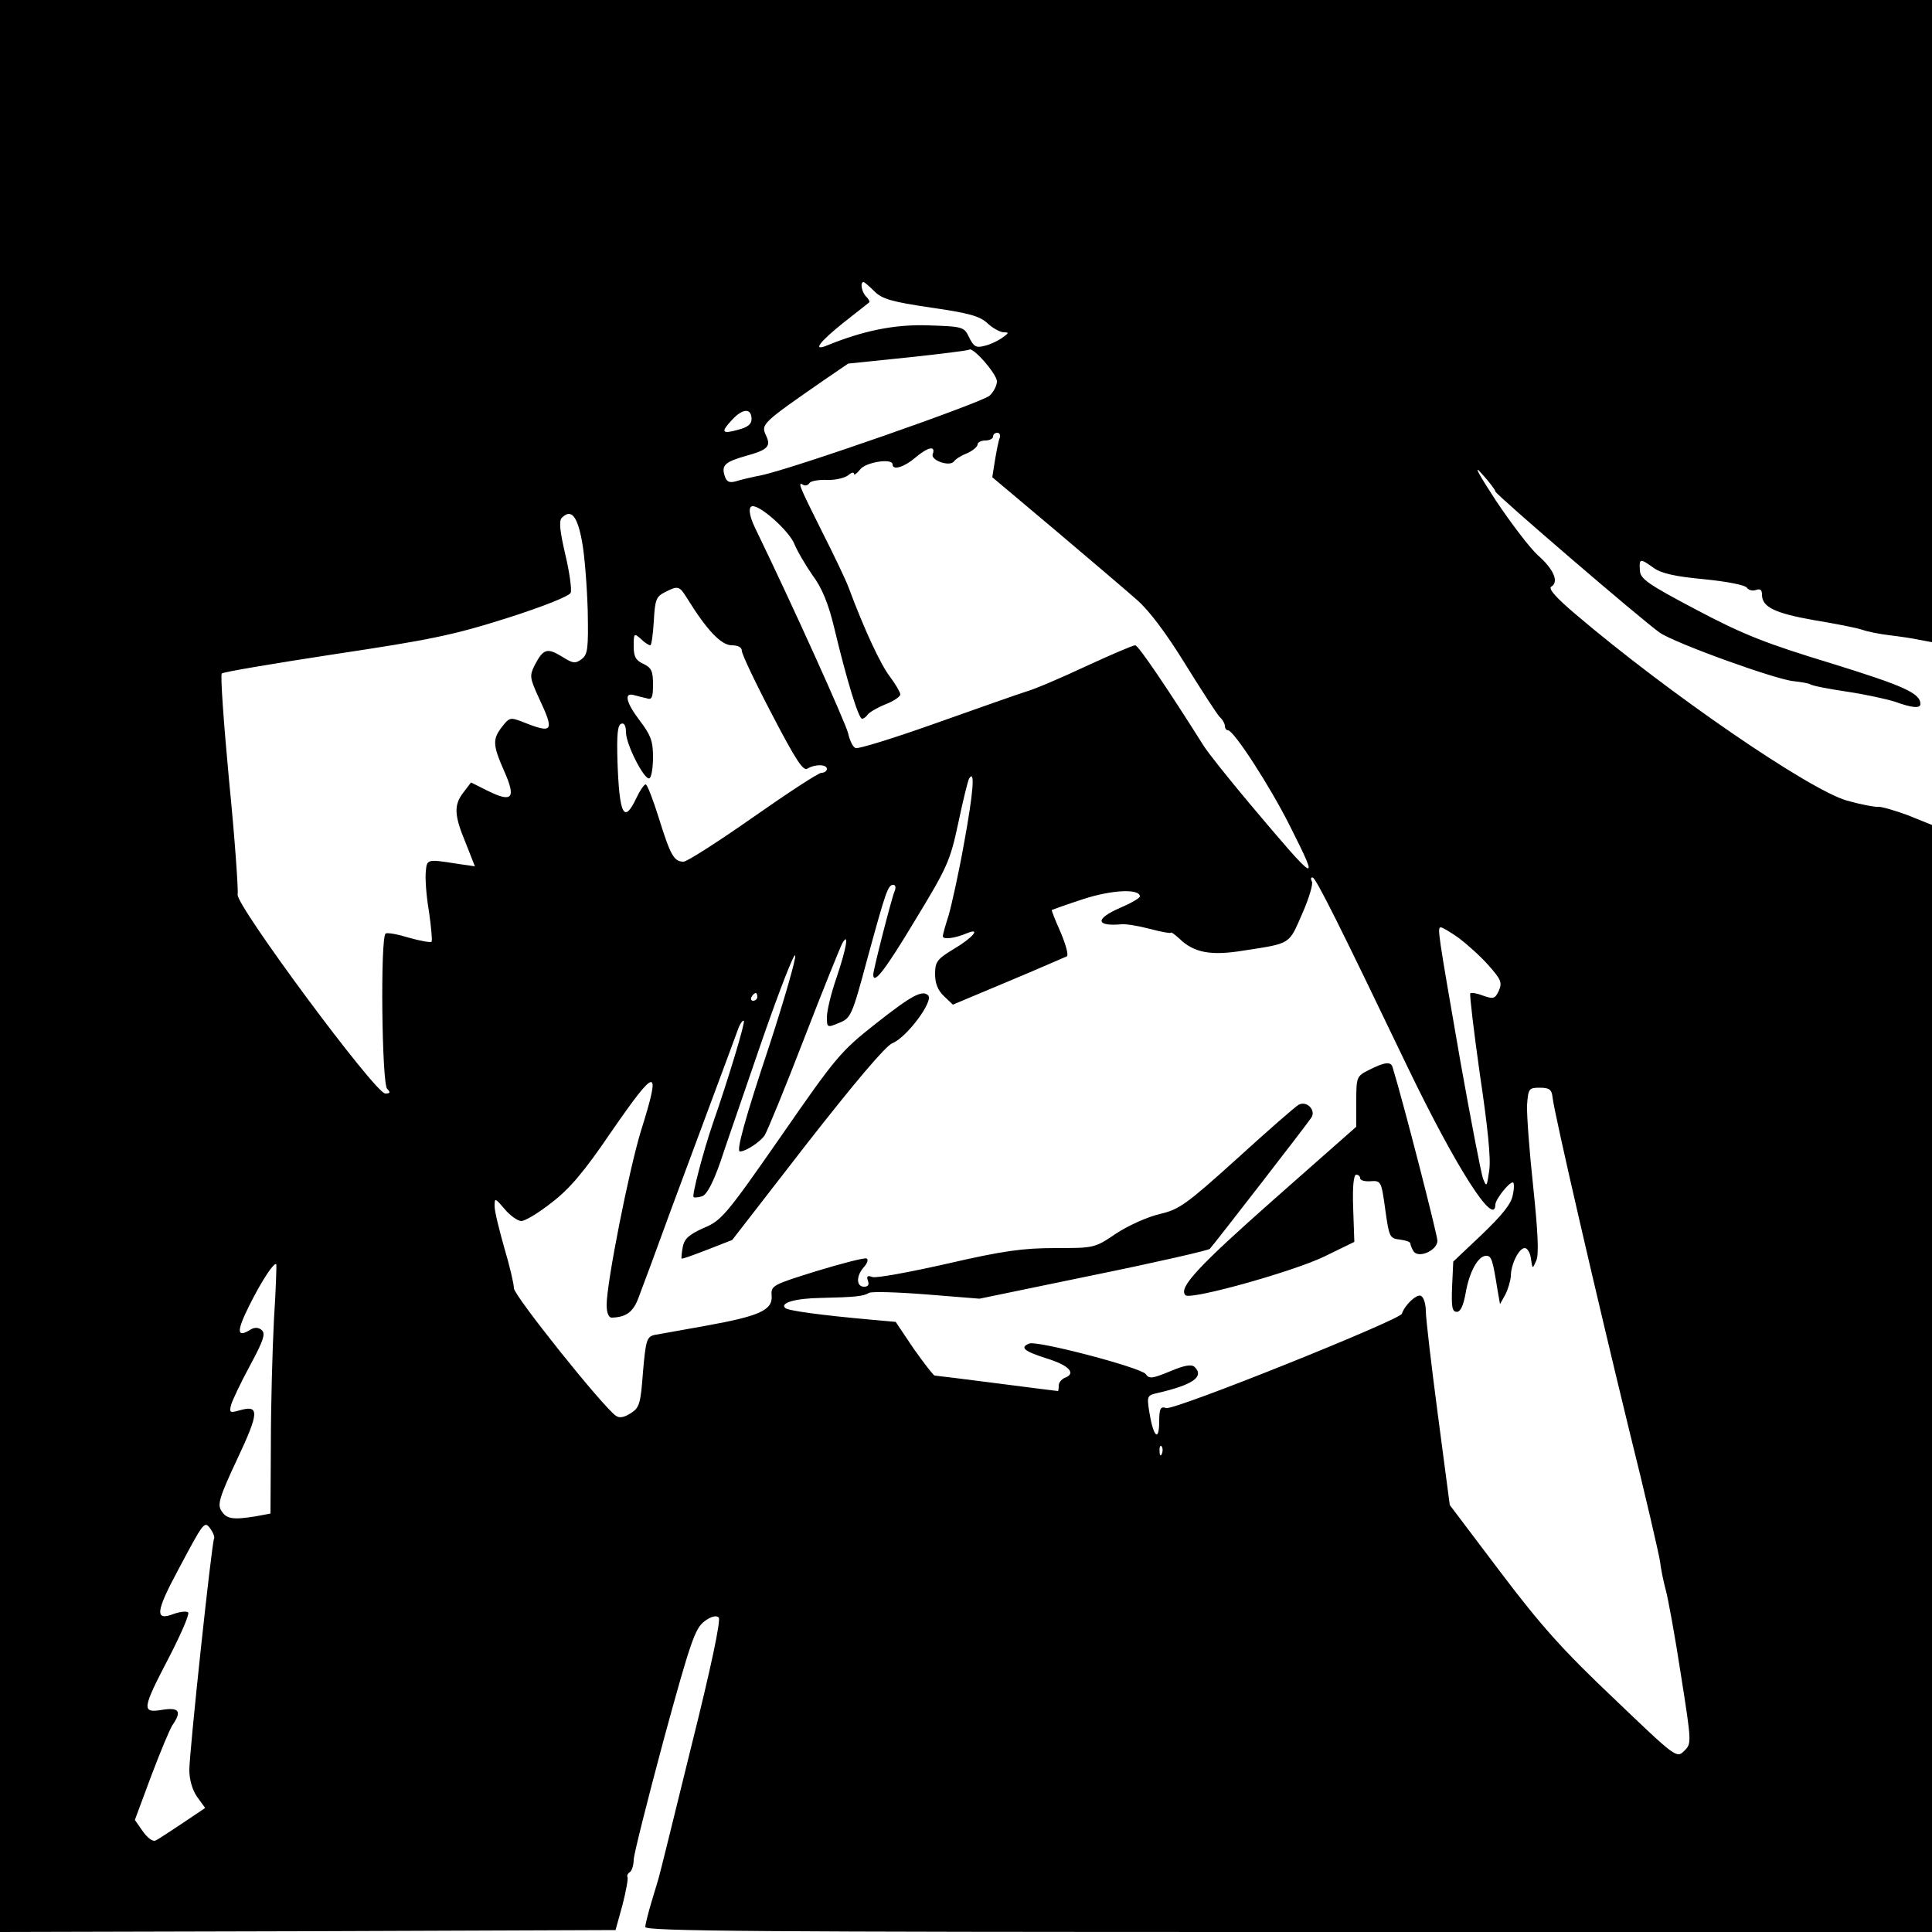<?xml version="1.0" standalone="no"?>
<!DOCTYPE svg PUBLIC "-//W3C//DTD SVG 20010904//EN"
 "http://www.w3.org/TR/2001/REC-SVG-20010904/DTD/svg10.dtd">
<svg version="1.0" xmlns="http://www.w3.org/2000/svg"
 width="500pt" height="500pt" viewBox="0 0 500 500"
 preserveAspectRatio="xMidYMid meet">
<g transform="translate(0,500) scale(0.1,-0.1)"
fill="#000000" stroke="none">
<path d="M0 2500 l0 -2500 796 2 797 3 18 65 c9 35 15 68 13 72 -2 3 0 9 6 13
5 3 10 18 10 33 1 15 36 155 78 311 69 253 81 287 105 305 17 13 31 16 37 10
6 -6 -19 -126 -71 -334 -44 -179 -81 -329 -83 -335 -1 -5 -10 -34 -19 -64 -9
-30 -17 -61 -17 -68 0 -11 294 -13 1665 -13 l1665 0 0 1433 0 1432 -62 25
c-35 13 -70 23 -78 22 -8 -1 -44 6 -80 16 -98 28 -461 277 -702 482 -53 45
-72 67 -63 72 20 12 6 45 -35 81 -20 18 -69 82 -109 142 -45 69 -59 95 -37 70
20 -22 36 -43 36 -47 0 -7 377 -331 425 -365 38 -27 304 -123 348 -126 17 -2
37 -5 42 -8 6 -4 48 -12 95 -19 47 -7 102 -19 124 -26 44 -16 66 -18 66 -6 0
28 -43 47 -230 105 -171 52 -229 75 -350 139 -127 67 -145 80 -146 102 -2 31
0 32 36 6 20 -14 55 -22 130 -29 60 -6 106 -15 111 -22 4 -6 14 -9 23 -6 11 4
16 1 16 -12 0 -32 33 -48 135 -66 55 -9 111 -20 125 -25 14 -5 45 -11 70 -14
25 -3 60 -8 78 -12 l32 -6 0 831 0 831 -2500 0 -2500 0 0 -2500z m2263 1746
c20 -20 45 -27 146 -42 98 -14 127 -22 147 -41 14 -13 33 -23 42 -23 14 0 13
-2 -4 -14 -11 -8 -32 -18 -46 -21 -22 -6 -28 -2 -40 22 -13 27 -15 28 -106 31
-87 3 -169 -14 -264 -53 -36 -14 -16 11 45 60 34 27 64 50 66 52 3 2 -1 9 -7
15 -12 12 -17 38 -7 38 2 0 15 -11 28 -24z m317 -233 c0 -11 -9 -28 -19 -37
-20 -18 -515 -191 -591 -206 -25 -5 -55 -12 -67 -16 -16 -4 -23 -1 -28 16 -8
26 2 35 55 50 58 16 66 25 52 54 -13 28 -9 32 153 144 l60 41 155 16 c85 9
156 18 158 20 9 9 72 -63 72 -82z m-635 -98 c0 -13 -11 -21 -34 -27 -43 -12
-47 -7 -16 26 28 30 50 30 50 1z m642 -49 c-3 -7 -8 -33 -12 -57 l-7 -44 164
-138 c90 -76 185 -157 211 -180 31 -27 76 -87 124 -165 42 -68 82 -129 89
-137 8 -7 14 -18 14 -24 0 -6 4 -11 8 -11 15 0 109 -145 161 -249 78 -155 73
-152 -109 64 -51 61 -103 126 -115 145 -92 146 -169 260 -177 260 -6 0 -62
-24 -127 -54 -64 -30 -134 -60 -156 -66 -22 -7 -127 -44 -234 -82 -107 -38
-200 -67 -207 -64 -7 3 -15 20 -19 38 -6 26 -141 326 -241 532 -16 33 -18 56
-6 56 23 0 93 -64 107 -96 8 -20 30 -57 48 -83 24 -32 41 -73 56 -136 33 -138
63 -235 72 -235 4 0 11 5 14 10 4 6 24 18 46 27 21 8 39 20 39 26 0 5 -12 26
-27 46 -24 31 -66 121 -107 231 -7 19 -39 86 -70 147 -58 116 -63 128 -47 118
5 -3 12 -1 16 5 3 5 24 9 45 8 21 -1 46 5 55 12 8 7 15 9 15 4 0 -5 7 0 16 11
14 19 84 30 84 13 0 -16 30 -7 58 17 33 28 54 33 46 10 -7 -16 44 -34 55 -19
3 5 18 15 34 21 15 7 27 17 27 23 0 5 9 10 20 10 11 0 20 5 20 10 0 6 5 10 11
10 6 0 9 -6 6 -14z m-1081 -266 c7 -36 13 -116 15 -179 2 -101 0 -115 -16
-127 -16 -12 -23 -11 -51 7 -38 23 -48 20 -70 -22 -14 -28 -13 -33 10 -84 42
-89 38 -95 -42 -63 -31 12 -34 11 -52 -12 -26 -33 -25 -48 5 -116 31 -70 21
-82 -42 -51 l-44 22 -19 -25 c-26 -33 -25 -59 5 -131 l24 -61 -42 6 c-82 13
-82 13 -85 -19 -2 -16 1 -63 8 -103 6 -41 9 -76 7 -79 -3 -3 -29 2 -58 10 -29
9 -56 14 -61 11 -14 -9 -10 -388 4 -402 9 -9 8 -12 -5 -12 -26 0 -388 489
-382 515 2 11 -7 143 -22 293 -14 150 -23 275 -19 279 4 4 135 26 292 50 246
37 306 49 445 93 94 30 162 57 166 66 3 8 -3 53 -14 99 -14 60 -17 87 -9 95
24 24 40 5 52 -60z m272 -148 c52 -84 88 -121 115 -122 17 0 27 -5 27 -15 0
-8 35 -82 78 -164 62 -119 81 -148 92 -140 20 12 50 11 50 -1 0 -5 -6 -10 -14
-10 -8 0 -87 -52 -177 -115 -90 -63 -171 -115 -180 -115 -25 0 -34 17 -64 113
-15 48 -30 87 -34 87 -4 0 -15 -16 -24 -35 -32 -68 -44 -45 -49 94 -2 69 0 95
10 98 7 3 12 -5 12 -22 0 -32 49 -127 61 -119 5 3 9 27 9 55 0 41 -6 57 -35
95 -35 46 -41 73 -14 65 8 -2 22 -6 32 -8 14 -5 17 1 17 36 0 34 -4 43 -25 53
-20 9 -25 19 -25 46 0 33 1 34 18 19 10 -10 21 -17 25 -17 3 0 7 28 9 62 3 55
6 64 28 75 35 18 38 17 58 -15z m717 -634 c-14 -79 -33 -163 -40 -187 -8 -25
-15 -49 -15 -54 0 -9 30 -6 63 8 37 15 14 -12 -33 -40 -45 -27 -50 -34 -50
-66 0 -24 7 -42 23 -57 l23 -22 143 60 c79 33 147 63 152 65 5 3 -3 31 -16 62
-14 31 -24 57 -23 58 2 1 38 14 81 28 73 24 147 28 147 7 0 -4 -22 -17 -50
-29 -67 -29 -65 -49 3 -43 11 1 43 -4 73 -12 30 -8 54 -12 54 -10 0 3 10 -4
22 -15 38 -37 82 -45 167 -31 123 19 116 15 151 95 18 41 29 78 25 84 -3 6 -3
11 2 10 8 0 69 -122 247 -493 125 -259 225 -415 226 -353 1 14 35 57 45 57 4
0 4 -15 0 -33 -4 -23 -28 -52 -80 -102 l-74 -70 -3 -65 c-2 -52 0 -65 12 -65
10 0 17 16 23 48 9 54 32 97 53 97 14 0 17 -10 29 -85 l7 -40 14 25 c7 14 13
35 14 47 0 31 21 73 36 73 7 0 14 -12 16 -27 4 -28 4 -28 14 -5 7 16 4 75 -8
190 -10 92 -17 187 -16 212 3 43 5 45 33 45 25 0 31 -5 33 -25 4 -40 117 -528
198 -860 42 -168 77 -321 80 -340 2 -19 9 -53 15 -75 6 -22 24 -120 39 -218
28 -178 28 -179 9 -198 -20 -20 -21 -19 -183 136 -132 125 -189 189 -294 328
l-130 172 -31 235 c-17 129 -31 249 -31 267 0 17 -5 35 -12 39 -10 7 -42 -22
-50 -46 -5 -16 -590 -251 -610 -244 -15 5 -18 -1 -18 -38 -1 -52 -16 -34 -26
30 -6 39 -5 41 22 47 91 21 121 42 96 67 -8 8 -26 5 -64 -11 -46 -19 -54 -20
-63 -7 -13 17 -280 87 -301 79 -26 -10 -14 -20 46 -39 58 -18 76 -39 45 -50
-8 -4 -15 -12 -15 -20 0 -8 -1 -14 -2 -14 -2 0 -73 9 -158 20 -85 11 -158 20
-161 20 -3 0 -27 31 -54 69 l-47 70 -67 6 c-123 11 -213 23 -219 30 -14 13 26
25 93 26 87 2 109 4 124 13 6 4 73 2 149 -4 l137 -11 295 61 c162 33 297 64
301 68 15 17 256 328 263 340 12 19 -12 44 -33 33 -9 -5 -81 -68 -160 -140
-132 -119 -149 -131 -200 -143 -30 -7 -80 -29 -112 -50 -56 -38 -57 -38 -158
-38 -83 0 -135 -7 -278 -40 -97 -22 -184 -38 -195 -35 -13 5 -16 2 -12 -9 4
-11 1 -16 -10 -16 -20 0 -21 28 0 51 8 9 12 19 7 22 -4 3 -62 -12 -128 -32
-116 -36 -120 -38 -118 -64 3 -38 -32 -53 -170 -78 -62 -11 -122 -22 -134 -24
-19 -5 -22 -14 -29 -96 -6 -81 -9 -92 -31 -106 -17 -11 -30 -14 -39 -7 -32 21
-264 311 -264 330 0 11 -11 58 -25 105 -13 46 -25 94 -25 107 0 23 1 22 26 -7
14 -17 34 -31 43 -31 10 0 45 21 79 48 46 35 84 80 152 180 120 174 132 175
79 6 -31 -101 -89 -393 -89 -451 0 -20 5 -33 13 -33 37 1 56 14 70 53 9 23 46
123 82 222 61 165 155 416 176 474 5 13 12 22 14 19 4 -4 -39 -147 -81 -268
-23 -67 -54 -184 -49 -188 2 -2 12 -1 22 2 12 4 28 34 47 88 15 46 65 189 109
318 45 129 83 227 85 217 2 -9 -28 -113 -66 -230 -66 -198 -87 -277 -77 -277
15 0 53 25 64 42 7 11 53 123 102 250 49 127 94 238 99 247 18 31 11 -12 -15
-89 -14 -40 -25 -86 -25 -102 0 -28 1 -28 32 -15 30 12 33 18 73 167 48 175
53 190 67 190 6 0 7 -8 3 -17 -8 -19 -55 -203 -55 -215 0 -28 30 10 108 140
84 138 91 154 112 252 12 58 25 110 28 115 16 26 11 -36 -13 -167z m1281 -246
c21 -16 56 -47 76 -70 33 -37 36 -45 27 -66 -10 -21 -14 -22 -40 -13 -15 6
-31 9 -34 6 -2 -3 9 -97 25 -210 20 -134 29 -219 24 -249 -6 -42 -7 -43 -16
-20 -5 14 -31 149 -58 300 -59 340 -61 350 -51 350 4 0 26 -13 47 -28z m-1816
-152 c0 -5 -5 -10 -11 -10 -5 0 -7 5 -4 10 3 6 8 10 11 10 2 0 4 -4 4 -10z
m-1251 -835 c-4 -77 -8 -222 -8 -321 l-1 -181 -37 -7 c-61 -10 -77 -7 -90 14
-11 16 -5 36 41 134 57 121 58 141 6 126 -25 -7 -27 -6 -22 14 3 11 25 58 49
102 35 65 41 83 30 92 -8 7 -18 7 -27 2 -38 -24 -39 -7 -4 63 32 64 64 112 69
105 1 -2 -1 -66 -6 -143z m2298 -347 c-3 -8 -6 -5 -6 6 -1 11 2 17 5 13 3 -3
4 -12 1 -19z m-2453 -220 c-6 -10 -64 -551 -64 -599 0 -25 8 -52 20 -69 l21
-29 -58 -39 c-32 -21 -63 -42 -70 -45 -7 -4 -20 5 -33 23 l-21 30 42 113 c23
61 48 121 55 132 25 36 18 47 -26 40 -54 -9 -53 1 17 135 31 60 54 113 50 117
-4 4 -21 2 -38 -4 -49 -19 -46 6 12 114 67 126 68 128 84 106 7 -10 11 -21 9
-25z"/>
<path d="M2268 2352 c-93 -73 -105 -88 -247 -293 -142 -204 -154 -218 -200
-237 -38 -17 -50 -28 -54 -49 -3 -16 -4 -29 -3 -30 1 -2 31 9 67 23 l64 25
193 249 c126 161 203 252 221 260 38 15 108 110 93 124 -15 15 -44 -1 -134
-72z"/>
<path d="M3543 2231 c-32 -16 -33 -18 -33 -82 l0 -65 -212 -187 c-198 -175
-249 -230 -230 -249 13 -13 278 61 359 100 l78 38 -3 87 c-2 55 1 87 8 87 5 0
10 -4 10 -9 0 -6 12 -9 27 -8 27 2 28 0 38 -73 10 -71 11 -75 38 -78 15 -2 27
-6 27 -10 0 -4 4 -13 8 -20 13 -20 62 2 62 27 0 15 -88 358 -116 449 -4 15
-20 14 -61 -7z"/>
</g>
</svg>
